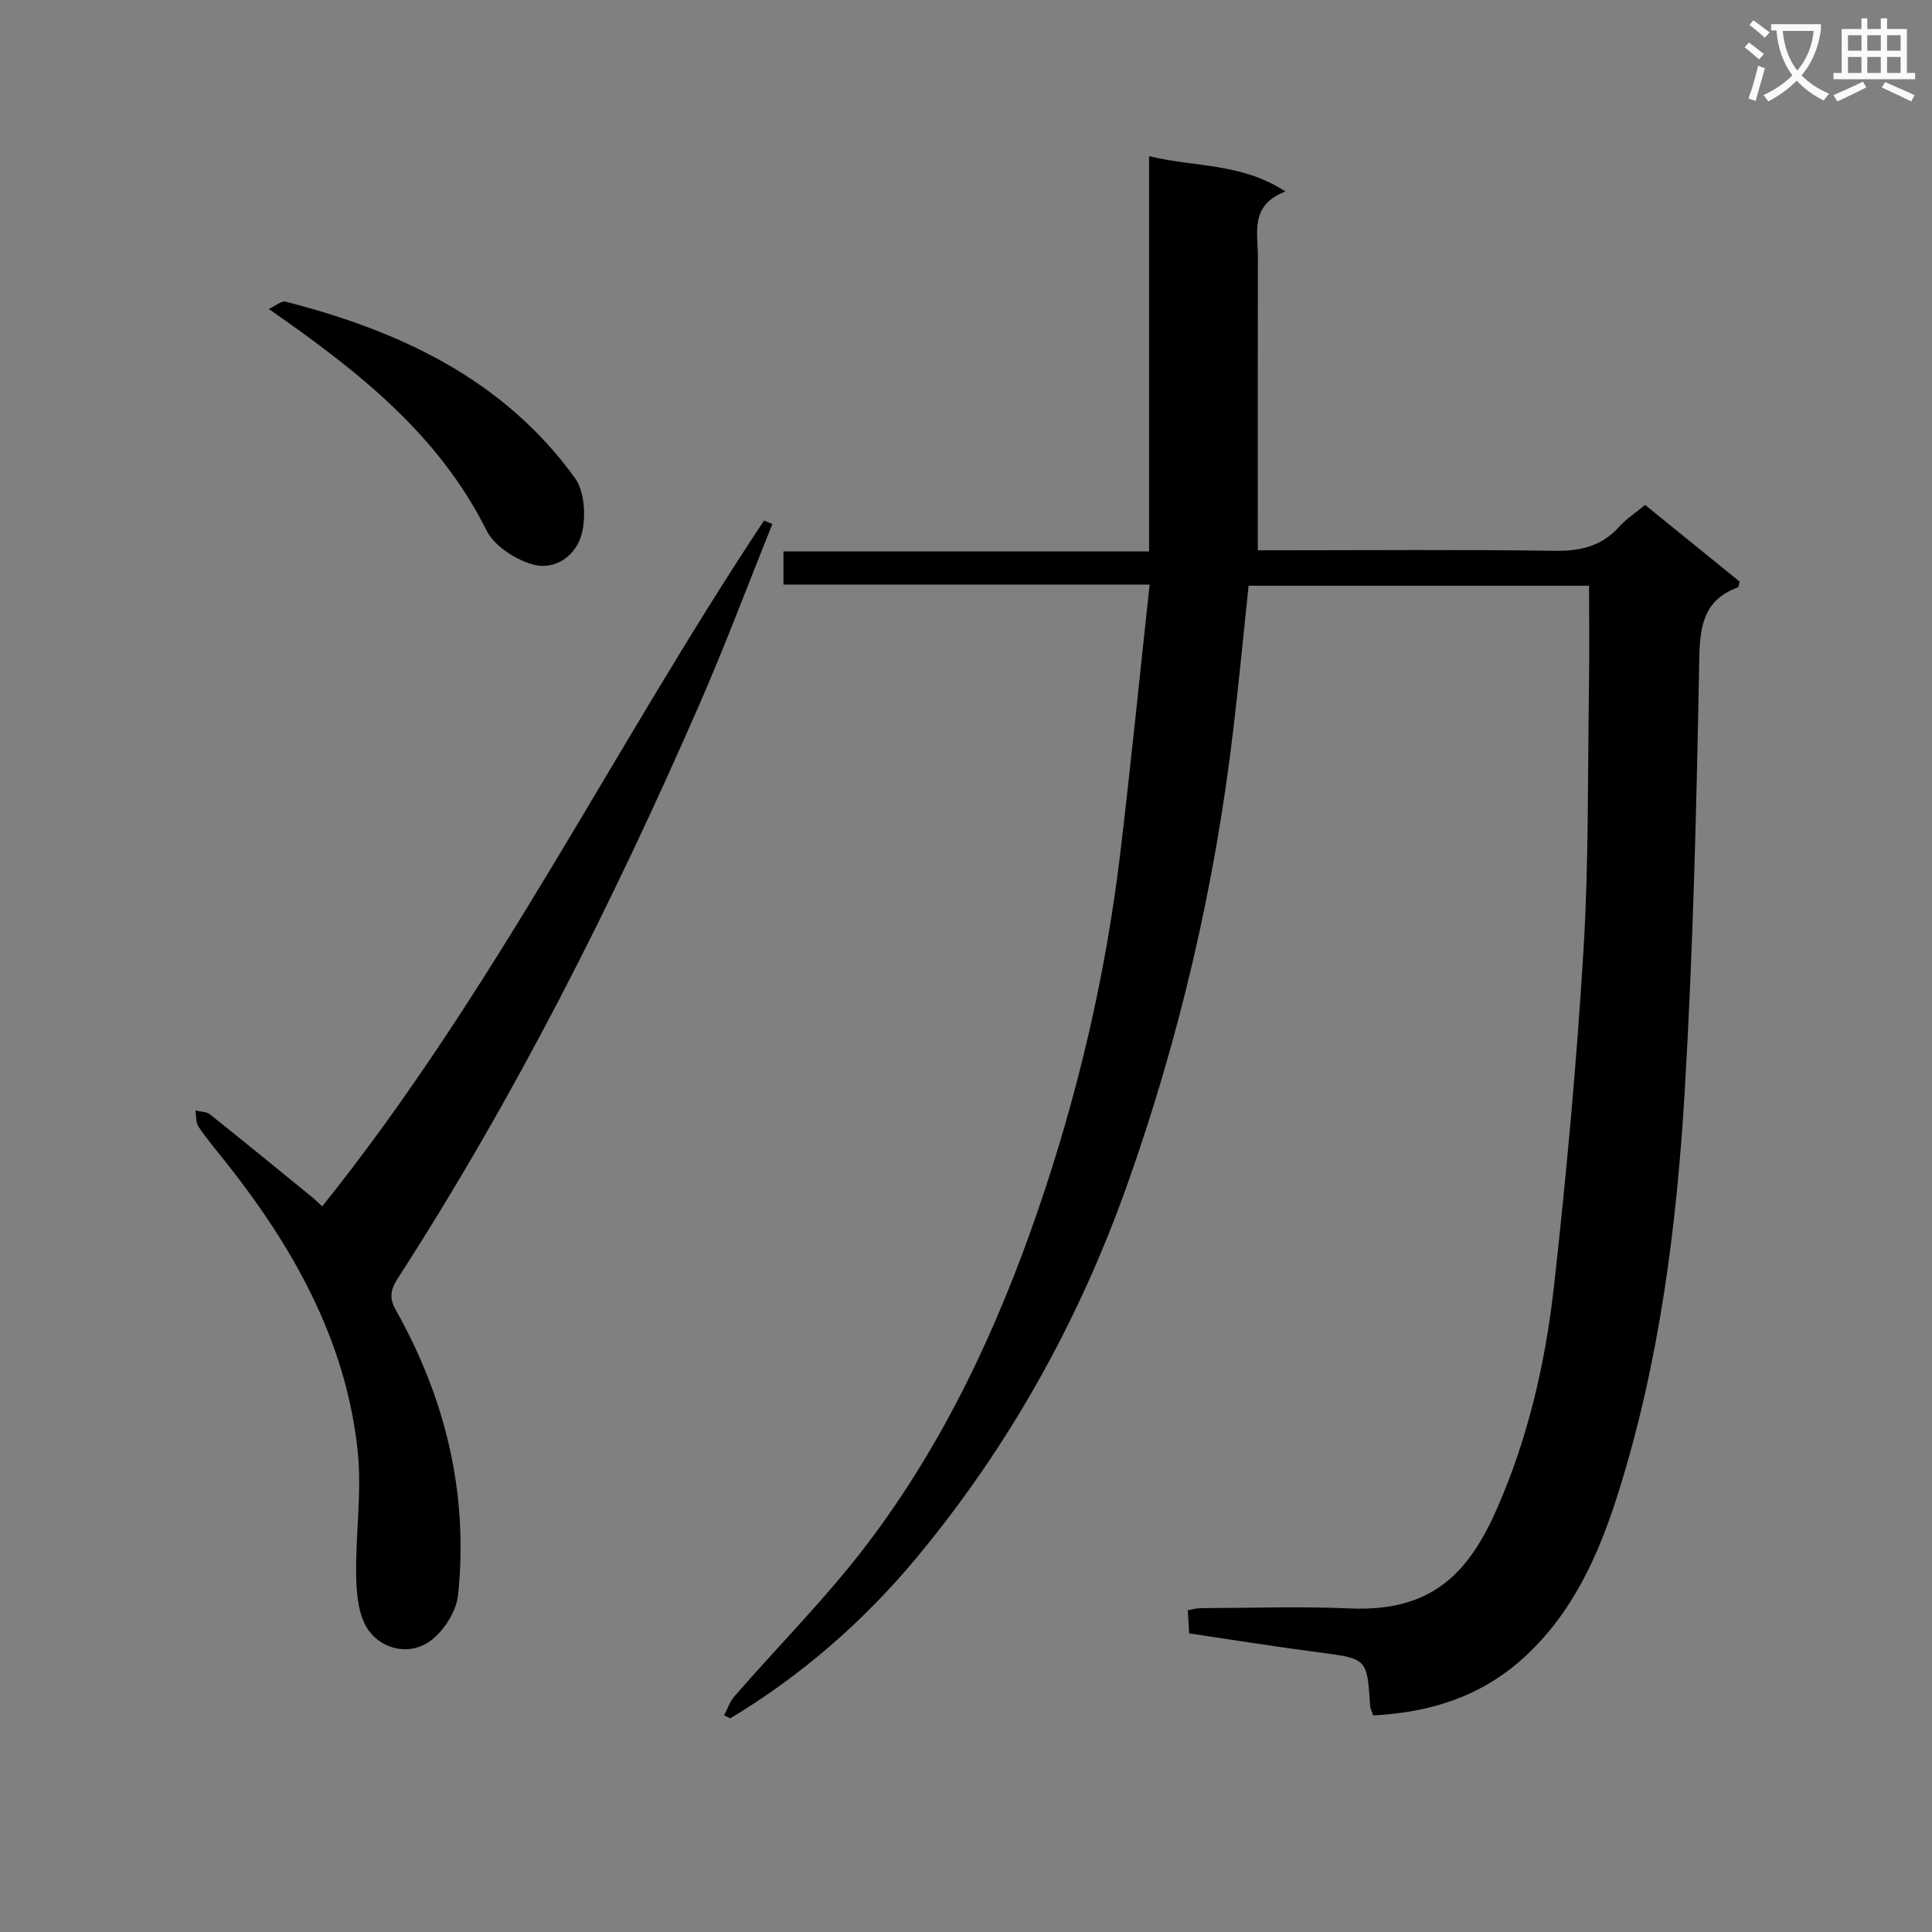 <svg enable-background="new 0 0 400 400" viewBox="0 0 400 400" xmlns="http://www.w3.org/2000/svg"><rect x="0" y="0" width="400" height="400" fill="#808080" stroke="none"/><path d="m362.1 8.8c1.1.8 2.1 1.6 3.1 2.4l-1 1.1c-1.3-1.1-2.3-2-3-2.5zm1.9 4.8c.5.2.9.4 1.4.5-.6 2.3-1.3 4.5-1.9 6.8l-1.5-.5c.8-2.1 1.4-4.3 2-6.8zm-1-9.4c1.3.9 2.4 1.8 3.4 2.5l-1 1.1c-1.4-1.2-2.4-2.1-3.2-2.6zm3.7 2.2v-1.4h10.3v1.2c-.5 3.6-1.8 6.8-4 9.4 1.5 1.6 3.4 2.8 5.7 3.8-.3.4-.7.8-1.1 1.4-2.3-1.1-4.1-2.5-5.6-4.1-1.6 1.6-3.6 3.1-5.9 4.3-.3-.5-.7-.9-1-1.3 2.4-1.1 4.4-2.5 6-4.1-1.9-2.5-3-5.6-3.3-9.3h-1.1zm8.8 0h-6.4c.3 3.3 1.3 6 3 8.2 2-2.3 3.1-5.1 3.4-8.2z" fill="#fafafb"/><path d="m385.3 3.8h1.3v2.2h2.8v-2.2h1.3v2.2h4.1v9.1h1.7v1.3h-16.9v-1.3h1.7v-9.1h4.1v-2.2zm.4 13.1.7 1.2c-1.8.9-3.8 1.9-6 2.9-.2-.4-.5-.8-.8-1.3 2.3-1 4.3-1.9 6.1-2.8zm-3.1-6.4h2.8v-3.2h-2.8zm0 4.6h2.8v-3.3h-2.8zm4-4.6h2.8v-3.2h-2.8zm0 4.6h2.8v-3.3h-2.8zm3.7 1.9c2.1.9 4.1 1.8 6.1 2.7l-.7 1.3c-2.2-1.1-4.2-2-6.1-2.9zm3.2-9.7h-2.8v3.2h2.8zm-2.8 7.8h2.8v-3.3h-2.8z" fill="#fafafb"/><g fill="#010000"><path d="m237.9 114.16c0-27.59 0-54.35 0-81.83 9.53 2.34 19.1 1.33 28.24 7.32-7.41 2.8-5.7 8.5-5.71 13.59-.04 19.96-.02 39.92-.02 60.69h4.04c19.16 0 38.33-.17 57.49.11 5.35.08 9.7-.98 13.32-5.01 1.43-1.59 3.29-2.79 5.34-4.49 6.6 5.35 13.13 10.65 19.57 15.87-.17.61-.18 1.13-.35 1.19-7.12 2.63-7.88 7.99-8.01 14.93-.54 29.61-1.24 59.23-2.97 88.79-1.66 28.37-5.23 56.6-13.82 83.85-4 12.7-9.42 24.88-19.67 34.15-8.8 7.96-19.29 11.24-31.05 11.84-.26-.81-.59-1.4-.63-2.01-.63-9.84-.64-9.74-10.66-11.05-8.88-1.16-17.73-2.58-26.81-3.92-.1-1.72-.18-3.17-.27-4.8 1-.17 1.79-.42 2.58-.43 10.33-.03 20.68-.39 30.99.06 16.93.74 24.57-7.28 30.46-20.72 6.4-14.6 9.97-30.01 11.74-45.7 2.61-23.26 4.73-46.6 6.15-69.96 1.1-18.09.85-36.27 1.13-54.41.11-6.93.02-13.87.02-20.95-23.43 0-46.85 0-70.49 0-1.07 10.12-2.01 20.01-3.18 29.87-3.8 32.26-11.12 63.69-22.01 94.32-10.09 28.34-24.56 54.26-43.76 77.29-10.85 13.01-23.7 24.2-38.37 33.02-.42-.21-.85-.43-1.27-.64.71-1.33 1.19-2.86 2.16-3.96 9.18-10.53 19.11-20.47 27.53-31.57 15.78-20.82 26.78-44.28 35.26-68.93 8.29-24.1 14.06-48.79 17.08-74.09 2.18-18.28 4.01-36.61 6.07-55.55-25.82 0-50.71 0-75.81 0 0-2.49 0-4.43 0-6.87 24.93 0 49.84 0 75.69 0z"/><path d="m159.91 108.49c-5.09 12.64-9.8 25.22-15.17 37.51-17.93 41.04-38.04 80.96-62.36 118.64-1.52 2.35-1.87 4.04-.4 6.64 10.28 18.31 15.04 37.98 12.86 58.94-.36 3.43-2.98 7.53-5.82 9.57-4.11 2.96-9.62 1.81-12.57-2.05-2.14-2.79-2.62-7.33-2.7-11.11-.2-8.78 1.23-17.69.29-26.36-2.46-22.89-13.4-42.17-27.47-59.89-1.86-2.35-3.81-4.64-5.48-7.12-.58-.86-.44-2.21-.63-3.34 1.02.25 2.27.2 3.01.8 7.15 5.69 14.22 11.49 21.3 17.26.62.51 1.19 1.08 1.94 1.78 35.51-44.24 60.35-95.12 91.45-141.95.05-.06.6.22 1.75.68z"/><path d="m55.66 63.98c1.38-.64 2.6-1.75 3.47-1.52 23.66 6.05 45.08 16.05 59.87 36.45 2.04 2.82 2.36 7.98 1.46 11.55-1.13 4.52-5.5 7.78-10.31 6.36-3.58-1.06-7.82-3.81-9.41-6.98-9.9-19.84-26.43-32.9-45.08-45.86z"/></g></svg>